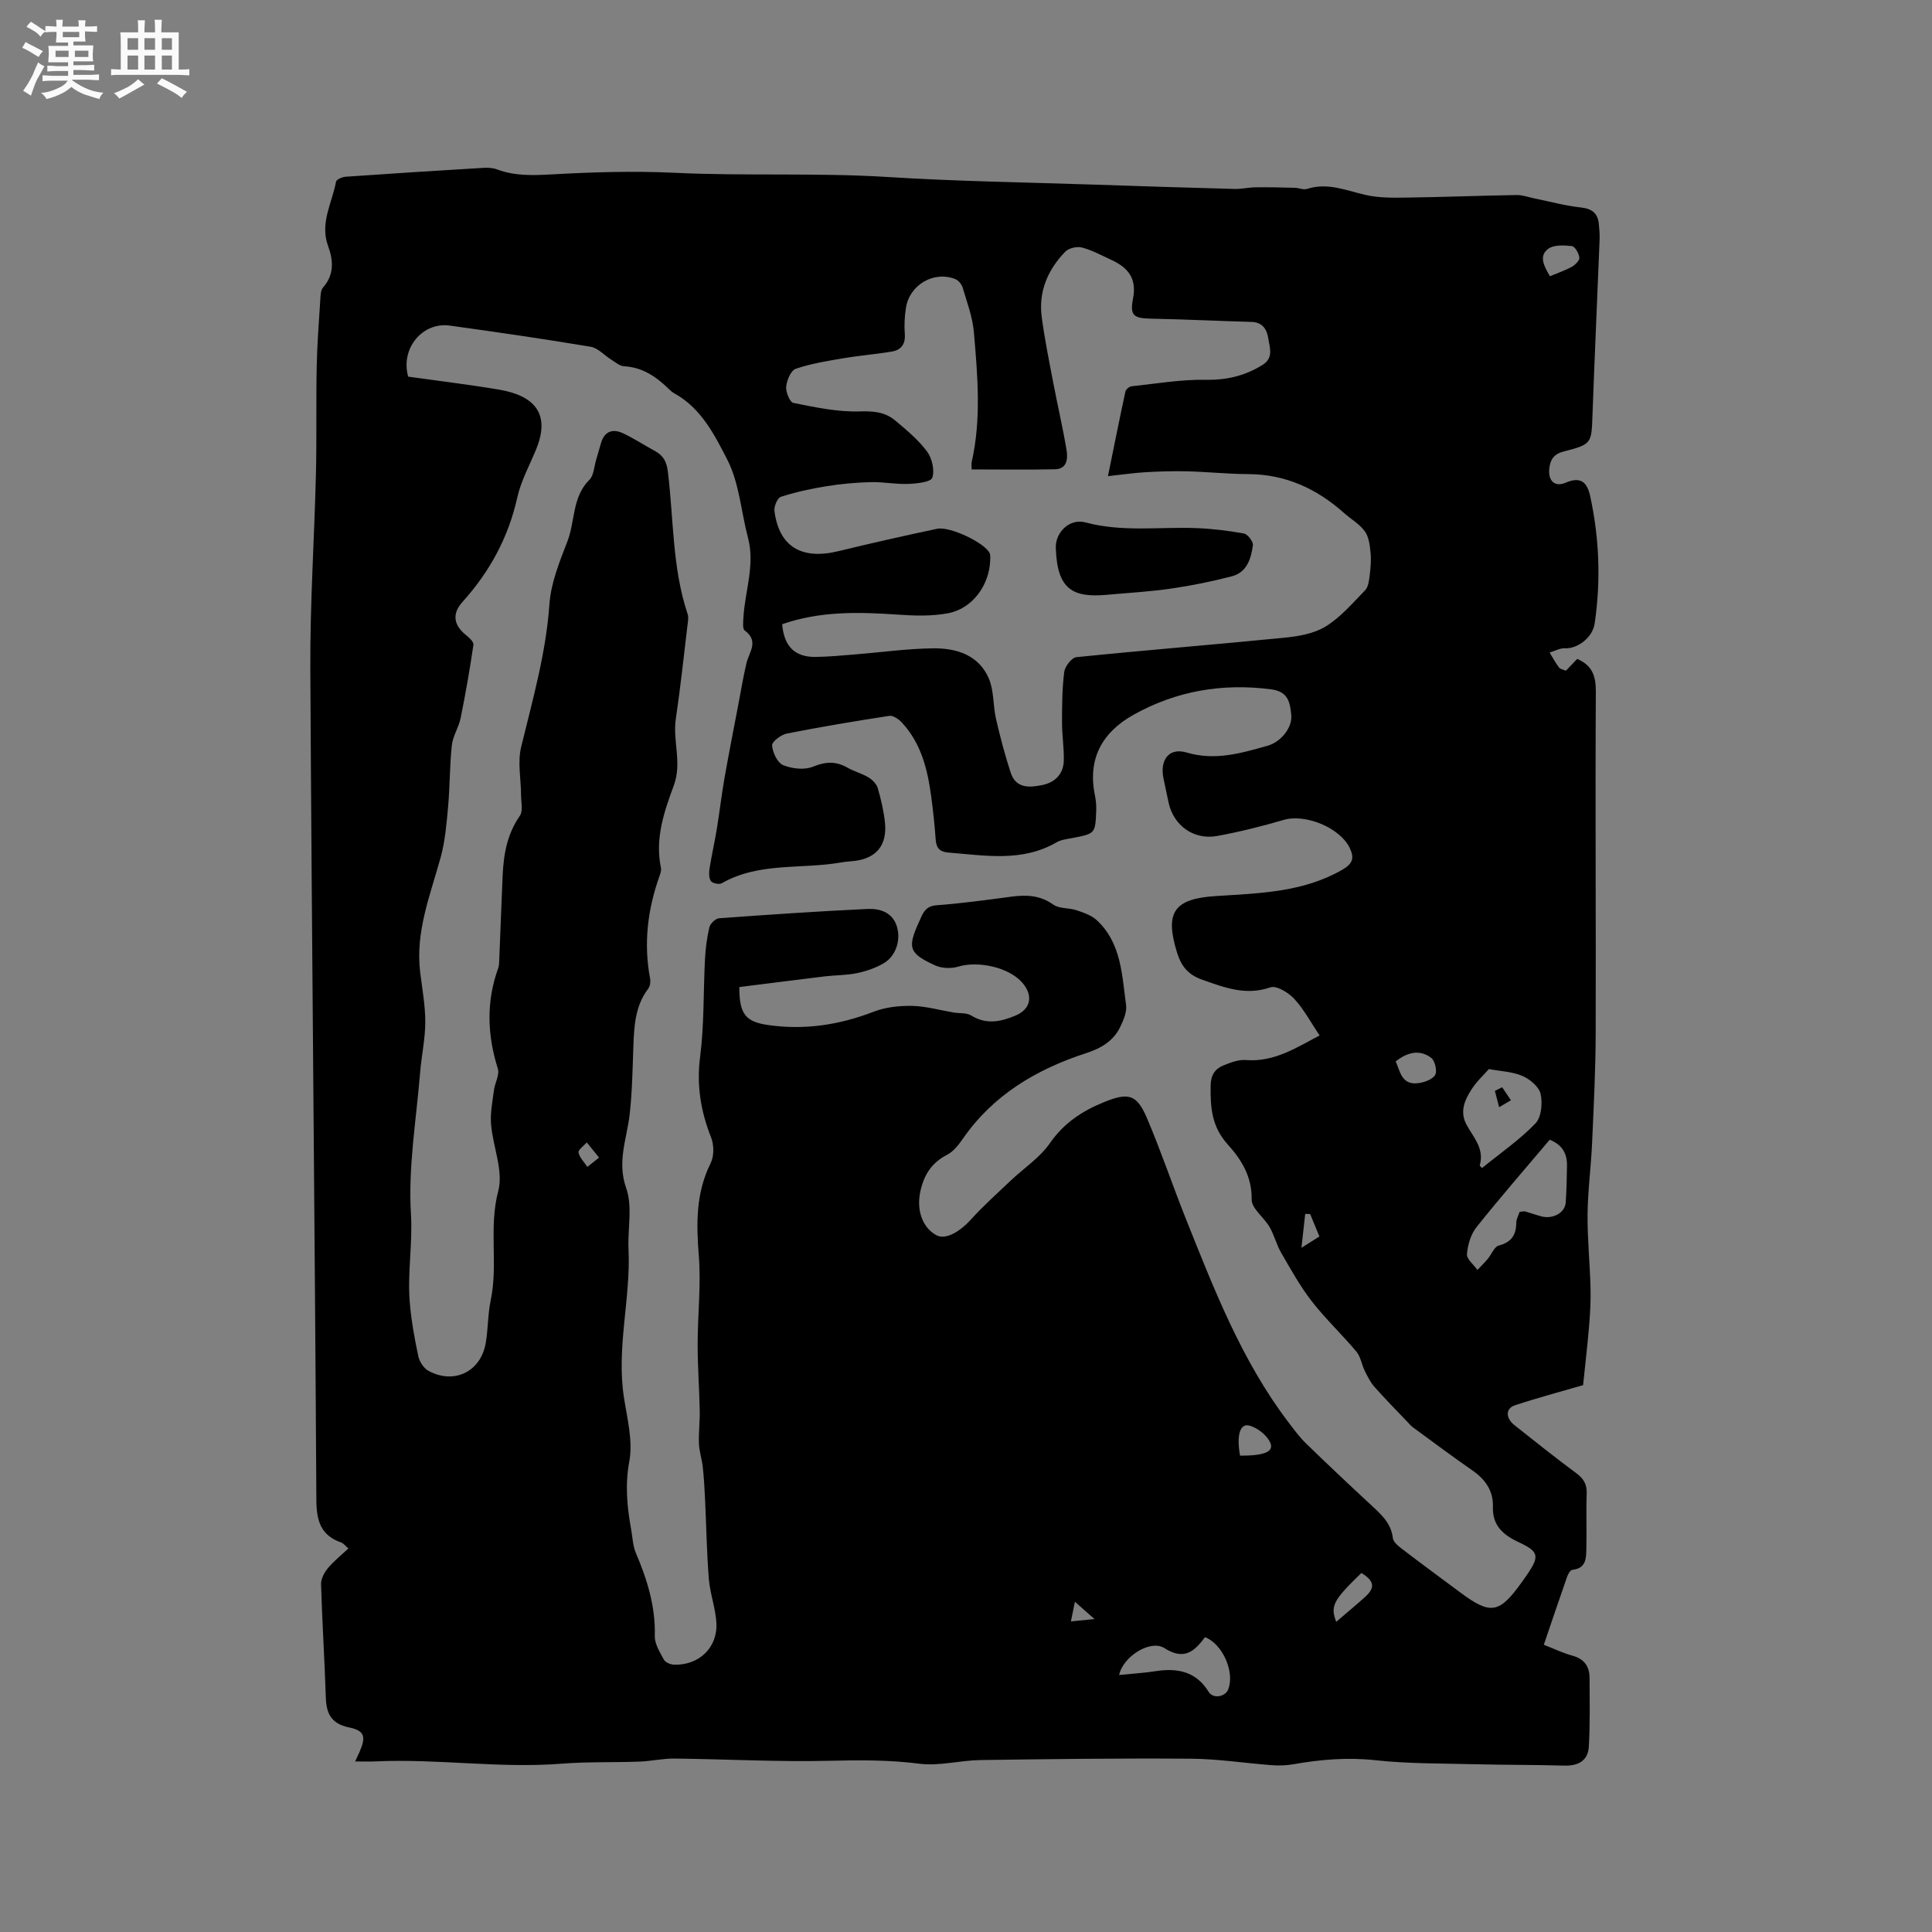 <svg enable-background="new 0 0 400 400" viewBox="0 0 400 400" xmlns="http://www.w3.org/2000/svg"><rect x="0" y="0" width="400" height="400" fill="#808080" stroke="none"/><path d="m6.8 9.5c.6.3 1.3.7 2.1 1.1-.4.4-.7.8-.9 1.2-.7-.4-1.3-.8-1.8-1.1s-1.1-.6-1.6-.8c.2-.4.5-.8.7-1.2.4.2.8.5 1.5.8zm.9 6.9c-.3.6-.5 1.1-.7 1.7s-.4 1.1-.6 1.7c-.6-.4-1.1-.7-1.6-1 .7-1 1.2-1.8 1.5-2.4.3-.5.6-1.1.8-1.7.3-.6.5-1.2.8-1.8.3.3.8.6 1.3.8-.7 1.3-1.2 2.2-1.5 2.7zm.1-11c.4.3 1 .7 1.7 1.1-.5.2-.8.6-1.1 1.1-.5-.6-1-1-1.4-1.2s-.9-.6-1.5-.8c.2-.4.5-.7.9-1.1.5.3.9.6 1.4.9zm10.5 13.1c1 .4 2 .6 3.1.7-.4.4-.7.8-.8 1.3-.9-.2-1.9-.6-3-.9-1-.4-2-.9-2.8-1.6-.5.4-1.1.9-1.9 1.3s-1.9.9-3.3 1.2c-.1-.3-.5-.8-1.1-1.3 1 0 2.1-.3 3.2-.8 1.2-.5 1.9-1 2.3-1.7h-3.2c-.4 0-1 0-2 .1v-1.2c1 0 1.7.1 2 .1h3.3v-1h-2.3c-.2 0-.9 0-2 .1v-1.2c1.2 0 1.9.1 2 .1h2.3v-.8h-4.1c0-.7.1-1.2.1-1.6 0-.5 0-1.1-.1-1.8h4.1v-.7h-2.5c0-.6.1-1.1.1-1.6v-.6h-.5c-.4 0-1 0-1.8.1v-1.3c1.2 0 1.9.1 2.1.1h.2c0-.3 0-.8-.1-1.4h1.4c0 .6-.1 1-.1 1.4h3.4c0-.4 0-.8-.1-1.3h1.5c0 .4-.1.9-.1 1.3.7 0 1.5 0 2.5-.1v1.2c-1 0-1.8-.1-2.5-.1v.6c0 .3 0 .8.1 1.5h-2.5v.8h4.1c0 .7-.1 1.3-.1 1.8s0 1 .1 1.5h-4.1v.8h1.4c.8 0 1.8 0 2.9-.1v1.2c-1 0-1.9-.1-2.8-.1h-1.5v1h3.2c.3 0 1 0 2.1-.1v1.2c-1.1 0-1.8-.1-2.1-.1h-3.4l-.1.1c1.4 1 2.4 1.5 3.4 1.9zm-4.1-6.7v-1.3h-2.7v1.3zm2.2-4.1v-1.1h-3.4v1.1zm1.9 4.1v-1.3h-2.8v1.3z" fill="#fafafb"/><path d="m37 6.7v2.3 5.4c1 0 1.8 0 2.2-.1v1.3c-.6 0-1.5-.1-2.5-.1h-11.9c-.7 0-1.3 0-1.8.1v-1.3c.5 0 1.1.1 2 .1v-5.2c0-1 0-1.8-.1-2.5h3.7c0-1.3 0-2.1-.1-2.5h1.5c0 .4-.1 1.3-.1 2.5h2.2c0-1.2 0-2.1-.1-2.6h1.5c0 .4-.1 1.3-.1 2.6zm-12.3 13.7c-.3-.4-.7-.8-1.1-1.1 1.1-.4 2.1-.9 2.9-1.3.8-.5 1.5-1 2.1-1.6.4.4.9.8 1.3 1.1-2.5 1.4-4.2 2.4-5.2 2.9zm3.9-10.1v-2.4h-2.2v2.4zm0 4.1v-2.9h-2.2v2.9zm3.5-4.1v-2.4h-2.2v2.4zm0 4.1v-2.9h-2.2v2.9zm.4 2.9 1-1.1c.6.3 1.4.7 2.5 1.3s2 1.1 2.7 1.5c-.4.4-.8.8-1.1 1.3-.8-.8-2.5-1.7-5.1-3zm3.1-7v-2.4h-2.1v2.4zm0 4.1v-2.9h-2.1v2.9z" fill="#fafafb"/><g fill="#000001"><path d="m324.21 138.86c.81-.84 1.59-1.66 2.33-2.44 3.18 1.37 3.88 3.59 3.86 6.86-.14 23.53.04 47.06-.03 70.59-.02 7.63-.41 15.26-.75 22.88-.22 4.87-.88 9.73-.93 14.6-.05 5.08.48 10.16.61 15.24.07 2.63-.07 5.27-.29 7.9-.36 4.29-.87 8.57-1.25 12.29-4.71 1.37-9.45 2.63-14.11 4.17-1.97.65-1.96 2.65-.08 4.13 4.24 3.36 8.47 6.73 12.81 9.95 1.51 1.12 2.2 2.3 2.13 4.21-.15 3.71.02 7.42-.07 11.13-.05 2.03.12 4.32-2.9 4.65-.4.04-.87.82-1.06 1.35-1.61 4.59-3.16 9.2-4.85 14.16 2.06.8 3.95 1.72 5.93 2.26 2.44.67 3.52 2.21 3.54 4.57.02 4.75.12 9.51-.15 14.25-.16 2.88-2.15 4.03-5.06 3.94-6.12-.18-12.25-.13-18.38-.28-6.93-.18-13.91-.09-20.79-.84-5.8-.63-11.38-.14-17.02.85-1.44.25-2.95.29-4.4.18-5.58-.42-11.15-1.3-16.72-1.34-14.52-.11-29.05.07-43.57.28-4.23.06-8.54 1.28-12.65.76-6.23-.8-12.35-.76-18.59-.61-10.69.26-21.4-.34-32.1-.46-2.42-.03-4.84.54-7.26.63-5.37.2-10.76.01-16.11.43-12.88 1.02-25.7-1.07-38.56-.47-1.24.06-2.49.01-4.21.01.44-.96.69-1.48.92-2 1.37-3.15 1.04-4.38-2.2-5.05-3.6-.75-4.68-2.78-4.79-6.14-.25-7.84-.76-15.67-.99-23.5-.03-1.09.65-2.39 1.38-3.28 1.2-1.46 2.71-2.65 4.28-4.13-.59-.5-.98-1.04-1.5-1.23-4.23-1.5-5.11-4.49-5.13-8.81-.32-57.36-.95-114.72-1.25-172.09-.07-13.45.83-26.9 1.16-40.35.18-7.41.01-14.83.16-22.24.09-4.65.46-9.29.75-13.94.05-.82.08-1.85.56-2.4 2.36-2.68 2.14-5.62 1.04-8.62-1.73-4.73.84-8.9 1.65-13.29.08-.46 1.28-.98 1.99-1.03 9.51-.67 19.03-1.27 28.55-1.84.93-.06 1.95.01 2.81.33 3.66 1.37 7.34 1.24 11.21 1.03 8.46-.47 16.98-.74 25.44-.34 14.75.71 29.52-.05 44.27.88 14.06.89 28.16 1.09 42.24 1.56 9.84.33 19.67.65 29.51.91 1.47.04 2.94-.33 4.41-.34 2.7-.03 5.4.03 8.1.1.84.02 1.77.48 2.49.24 4.25-1.39 8.08.31 12.09 1.23 2.72.63 5.64.6 8.46.56 7.63-.1 15.25-.41 22.88-.53 1.23-.02 2.47.46 3.71.71 3.2.65 6.37 1.52 9.61 1.87 2.35.26 3.49 1.25 3.69 3.48.1 1.05.19 2.11.15 3.17-.48 12.07-1.03 24.14-1.47 36.21-.22 6.04-.1 6.14-6.01 7.67-2.06.53-2.75 1.74-2.94 3.56-.26 2.48 1.13 3.87 3.39 2.89 3.3-1.43 4.51.1 5.11 2.91 1.87 8.68 2.19 17.45.9 26.22-.44 3.01-3.62 5.28-6.16 5.15-1.04-.05-2.11.56-3.17.88.63 1.03 1.2 2.11 1.93 3.07.26.38.92.46 1.45.69zm-51 75.53c-1.82-2.71-3.24-5.42-5.25-7.59-1.19-1.29-3.67-2.81-4.93-2.38-5.11 1.76-9.45.06-14.09-1.57-2.99-1.05-4.38-2.82-5.25-5.64-2.57-8.31-.66-11.13 8.01-11.69 8.96-.58 17.97-.74 26.15-5.41 2.25-1.29 2.58-2.48 1.62-4.5-2.02-4.27-9.22-7.17-13.69-5.86-4.53 1.33-9.14 2.48-13.78 3.33-4.84.88-9-2.15-10.04-6.85-.37-1.65-.69-3.32-1.05-4.97-.85-3.9 1.09-6.55 4.77-5.46 5.92 1.75 11.26.14 16.76-1.4 2.68-.75 5.18-3.7 4.9-6.4-.26-2.47-.55-4.81-4.15-5.28-10.14-1.31-19.66.32-28.53 5.28-6.47 3.62-9.54 9.11-7.96 16.71.21 1.03.3 2.11.26 3.16-.19 4.73-.22 4.71-4.84 5.62-1.14.22-2.39.34-3.36.9-7.15 4.15-14.78 2.72-22.37 2.13-1.87-.15-2.54-.95-2.67-2.73-.21-2.96-.52-5.91-.92-8.85-.75-5.63-2.08-11.07-6.11-15.38-.64-.68-1.78-1.47-2.56-1.35-7.11 1.09-14.2 2.28-21.25 3.67-1.19.24-3.09 1.69-3.03 2.46.12 1.46 1.1 3.58 2.28 4.07 1.85.75 4.43 1.05 6.21.32 2.63-1.08 4.76-1.15 7.15.22 1.37.78 2.97 1.19 4.31 2 .81.49 1.68 1.35 1.93 2.22.68 2.33 1.24 4.73 1.49 7.14.48 4.63-1.73 7.34-6.18 7.92-.95.12-1.91.15-2.84.32-8.25 1.47-17.02-.11-24.78 4.32-.53.3-1.9.02-2.23-.45-.44-.63-.42-1.73-.29-2.59.44-2.79 1.08-5.54 1.53-8.33.57-3.45.95-6.92 1.56-10.36.89-5.08 1.9-10.14 2.86-15.21.55-2.87 1.02-5.76 1.69-8.6.54-2.31 2.67-4.56-.35-6.79-.5-.37-.32-1.82-.27-2.75.34-5.49 2.43-10.85.94-16.47-1.43-5.39-1.79-11.28-4.26-16.11-2.64-5.14-5.44-10.75-11.04-13.8-.46-.25-.85-.64-1.23-1.01-2.57-2.48-5.38-4.37-9.13-4.57-.91-.05-1.81-.85-2.66-1.38-1.43-.89-2.73-2.41-4.26-2.66-9.69-1.62-19.43-3.04-29.16-4.38-5.69-.78-10.25 4.77-8.61 10.57 6.2.87 12.51 1.63 18.77 2.68 7.3 1.23 10.74 4.91 7.75 12.29-1.35 3.33-3.15 6.55-3.92 10.01-1.85 8.31-5.72 15.41-11.37 21.68-2.2 2.44-1.81 4.78.7 6.81.67.54 1.67 1.44 1.58 2.04-.75 5.09-1.63 10.17-2.66 15.21-.39 1.91-1.6 3.68-1.81 5.58-.46 4.2-.39 8.45-.77 12.65-.32 3.54-.61 7.15-1.54 10.56-2.16 7.84-5.29 15.47-4.24 23.87.42 3.42 1.06 6.86 1.05 10.29-.01 3.47-.79 6.93-1.07 10.41-.79 9.75-2.49 19.57-1.9 29.24.38 6.18-.74 12.18-.25 18.24.3 3.77.99 7.52 1.77 11.23.24 1.13 1.11 2.49 2.08 3.03 5.32 2.92 10.88.2 11.89-5.77.5-2.92.42-5.95 1.03-8.84 1.56-7.45-.45-15.03 1.56-22.61 1.1-4.16-1.1-9.14-1.49-13.78-.19-2.32.29-4.71.59-7.05.19-1.53 1.21-3.22.81-4.5-2.2-7-2.43-13.9.09-20.84.17-.48.18-1.03.2-1.55.24-5.88.45-11.76.71-17.64.2-4.38.94-8.56 3.56-12.32.69-.99.26-2.81.25-4.25-.01-3.35-.75-6.86.02-10.01 2.38-9.77 5.14-19.39 5.85-29.53.31-4.43 2.11-8.84 3.74-13.06 1.61-4.19.95-9.15 4.54-12.71.93-.92.97-2.74 1.4-4.15.37-1.21.68-2.44 1.06-3.64.75-2.35 2.48-2.79 4.47-1.86 2.29 1.07 4.42 2.48 6.65 3.69 1.71.93 2.41 2.18 2.66 4.24 1.22 9.86.89 19.94 4.1 29.53.22.65.07 1.46-.02 2.18-.78 6.51-1.47 13.03-2.43 19.51-.68 4.58 1.33 9.08-.42 13.8-2 5.39-3.93 11-2.66 17.02.12.57-.13 1.25-.34 1.84-2.44 6.88-3.27 13.9-1.9 21.13.12.65-.01 1.55-.39 2.06-2.74 3.61-2.93 7.81-3.08 12.07-.17 4.65-.24 9.32-.76 13.93-.58 5.08-2.67 9.8-.72 15.31 1.34 3.78.29 8.38.48 12.6.48 10.27-2.55 20.41-.95 30.73.68 4.39 1.89 9.03 1.11 13.23-.9 4.89-.47 9.4.38 14.06.3 1.65.34 3.41.98 4.91 2.35 5.51 4.08 11.07 3.92 17.19-.05 1.63 1.06 3.36 1.89 4.91.3.56 1.35.99 2.08 1.02 5.18.18 9.09-3.55 8.78-8.69-.18-3.04-1.31-6.01-1.56-9.05-.44-5.46-.52-10.95-.78-16.42-.11-2.24-.23-4.48-.47-6.71-.18-1.64-.73-3.25-.8-4.88-.09-2.3.21-4.62.16-6.93-.09-4.53-.43-9.07-.43-13.6 0-6.14.72-12.31.24-18.4-.53-6.65-.62-12.98 2.45-19.14.73-1.46.71-3.76.1-5.31-2.14-5.43-3.04-10.78-2.28-16.7.86-6.69.66-13.5 1.01-20.26.12-2.21.4-4.44.91-6.58.18-.76 1.26-1.8 1.99-1.86 10.24-.75 20.49-1.45 30.74-1.93 2.41-.11 4.97.58 5.98 3.3 1.05 2.87.01 6.35-2.54 7.89-1.68 1.01-3.65 1.68-5.58 2.09-2.16.46-4.42.41-6.63.67-5.95.72-11.9 1.49-17.76 2.22-.01 5.6 1.26 7.19 6.02 7.87 7.51 1.07 14.72-.03 21.81-2.77 2.45-.95 5.31-1.25 7.96-1.2 2.87.06 5.72.89 8.58 1.37 1.23.21 2.69.02 3.66.63 3.11 1.93 6.14 1.27 9.12.02 3.26-1.36 3.75-4.22 1.38-6.89-2.78-3.13-9.07-4.5-13.21-3.26-1.46.44-3.42.37-4.79-.26-5.45-2.5-5.77-3.64-3.31-9.03.73-1.61 1.17-3.23 3.58-3.41 5.17-.39 10.33-1.09 15.47-1.78 3.13-.42 5.98-.32 8.74 1.64 1.24.88 3.23.64 4.79 1.16 1.48.5 3.11 1.05 4.21 2.07 5.09 4.72 5.2 11.31 6.06 17.54.2 1.43-.52 3.12-1.19 4.52-1.41 2.93-3.93 4.44-7.04 5.45-10.26 3.34-19.24 8.61-25.55 17.72-.88 1.27-1.96 2.66-3.28 3.34-3.2 1.65-4.78 4.13-5.53 7.57-.82 3.73.32 7.41 3.28 9.06 1.83 1.02 4.7-.49 7.25-3.3 2.54-2.79 5.37-5.33 8.11-7.93 2.75-2.61 6.09-4.78 8.19-7.82 2.89-4.16 6.65-6.63 11.13-8.46 5.11-2.08 6.84-1.7 8.98 3.34 2.93 6.89 5.32 14.01 8.1 20.97 5.84 14.59 11.53 29.27 21.17 41.95 1.15 1.51 2.28 3.06 3.63 4.37 4.41 4.29 8.89 8.51 13.4 12.69 2.1 1.95 4.22 3.76 4.59 6.93.1.84 1.18 1.67 1.98 2.29 3.96 3.03 7.97 5.98 11.97 8.95 6.3 4.69 8.09 4.38 12.75-2.14.37-.52.74-1.04 1.1-1.56 2.6-3.82 2.42-4.76-1.68-6.67-3.2-1.49-5.53-3.4-5.41-7.34.11-3.34-1.57-5.71-4.29-7.59-4.16-2.87-8.2-5.92-12.28-8.9-.41-.3-.76-.71-1.11-1.09-2.29-2.41-4.63-4.77-6.83-7.26-.85-.96-1.44-2.16-2.02-3.32-.64-1.3-.84-2.92-1.73-3.99-2.98-3.55-6.39-6.76-9.23-10.41-2.42-3.11-4.35-6.62-6.34-10.04-.98-1.68-1.43-3.67-2.41-5.35-1.15-2-3.75-3.85-3.71-5.72.1-4.75-2.22-8.36-4.92-11.34-3.4-3.75-3.63-7.75-3.57-12.24.03-2.16.91-3.47 2.7-4.18 1.45-.58 3.09-1.21 4.58-1.09 6.01.48 10.68-2.72 15.28-5.08zm-72.04-117.2c0-.73-.08-1.15.01-1.53 2.02-8.94 1.22-17.94.45-26.91-.27-3.1-1.42-6.15-2.31-9.17-.21-.71-.88-1.54-1.54-1.8-4.45-1.76-9.5 1.2-10.22 5.98-.27 1.77-.37 3.6-.23 5.38.16 2.11-.77 3.32-2.66 3.64-3.33.57-6.71.82-10.04 1.39-3.33.56-6.7 1.1-9.87 2.18-1.01.34-1.86 2.36-1.99 3.69-.11 1.12.76 3.24 1.49 3.38 4.52.9 9.15 1.9 13.71 1.76 2.87-.09 5.26.11 7.36 1.87 2.35 1.97 4.78 3.98 6.59 6.41 1.05 1.4 1.62 3.9 1.1 5.45-.31.91-3.21 1.21-4.96 1.28-2.6.1-5.22-.44-7.82-.37-3.06.08-6.14.36-9.16.85-3.18.51-6.35 1.21-9.41 2.19-.71.23-1.45 1.99-1.33 2.93.96 7.4 5.6 10.18 13.26 8.32 6.78-1.65 13.59-3.19 20.41-4.63 2.63-.56 9.76 2.85 10.86 4.99.22.42.15 1.02.14 1.54-.17 5.09-3.63 9.95-8.6 10.93-3.46.68-7.15.55-10.7.3-8.06-.56-16.04-.71-23.77 2 .38 4.59 2.62 6.81 6.87 6.77 2.75-.03 5.5-.3 8.24-.52 5.38-.43 10.75-1.2 16.13-1.26 4.83-.06 9.48 1.37 11.56 6.28 1.07 2.52.84 5.57 1.47 8.31.86 3.75 1.85 7.49 3.04 11.15 1.08 3.32 3.92 3.11 6.57 2.56 2.64-.55 4.37-2.3 4.43-5.09.06-2.64-.38-5.28-.37-7.92 0-3.47.02-6.97.46-10.41.15-1.15 1.54-2.95 2.51-3.05 14.31-1.46 28.66-2.6 42.98-4.02 2.95-.29 6.19-.83 8.64-2.34 3.1-1.91 5.59-4.84 8.17-7.5.66-.68.8-1.98.93-3.03.2-1.57.35-3.19.19-4.75-.15-1.52-.35-3.25-1.19-4.42-1.08-1.5-2.85-2.5-4.28-3.77-5.66-5.05-12.11-8.03-19.83-8.07-4.23-.02-8.45-.47-12.69-.58-2.89-.07-5.79.02-8.68.19-2.36.14-4.71.49-7.7.81 1.29-6.36 2.41-11.93 3.61-17.49.1-.45.79-1.06 1.26-1.11 5.14-.55 10.3-1.44 15.45-1.35 4.36.07 8.13-.85 11.73-3.11 2.28-1.43 1.43-3.56 1.15-5.42-.28-1.84-1.13-3.38-3.47-3.45-6.88-.19-13.76-.54-20.65-.67-3.69-.07-4.6-.55-3.89-4.15.82-4.19-1.03-6.42-4.44-8-2.01-.93-4-2.02-6.12-2.58-1.03-.27-2.74.1-3.46.85-3.63 3.74-5.59 8.28-4.88 13.57.6 4.51 1.51 8.98 2.36 13.45.89 4.68 1.99 9.32 2.77 14.02.29 1.75.18 3.95-2.37 4.02-5.72.12-11.43.03-17.27.03zm119.68 138.78c-5.14 6.09-10.29 11.99-15.17 18.12-1.18 1.48-1.81 3.66-1.96 5.57-.08 1.03 1.4 2.17 2.17 3.27.71-.76 1.46-1.5 2.14-2.3.78-.93 1.34-2.51 2.27-2.75 2.61-.69 3.61-2.17 3.63-4.72.01-.78.46-1.55.69-2.26.53-.04.87-.16 1.16-.08 1.12.31 2.21.71 3.32 1.01 2.38.65 4.91-.73 5.06-2.83.18-2.53.23-5.07.27-7.61.04-2.43-.86-4.33-3.58-5.42zm-14 5.85c3.93-3.19 7.83-5.88 11.05-9.23 1.23-1.27 1.49-4.18 1.07-6.1-.33-1.48-2.21-3.06-3.77-3.73-2.09-.9-4.55-.97-6.94-1.42-1.03 1.18-2.54 2.55-3.59 4.2-1.42 2.21-2.51 4.62-1.03 7.34 1.41 2.6 3.71 4.92 2.74 8.33-.06.23.48.61.47.61zm-75.15 104.97c2.75-.28 5.17-.42 7.55-.79 4.53-.7 8.37.03 11 4.29.91 1.48 3.41 1.04 4.03-.5 1.41-3.54-1.1-9.38-4.79-10.84-2.14 2.89-4.3 4.9-8.38 2.29-2.86-1.86-8.56 1.64-9.41 5.55zm57.27-127.04c.91 2.11 1.24 4.87 4.53 4.52 1.3-.14 3.01-.73 3.62-1.69.48-.77-.01-2.97-.8-3.56-2.38-1.8-4.93-1.19-7.35.73zm31.93-162.56c1.69-.71 3.2-1.21 4.56-1.97.69-.39 1.6-1.32 1.53-1.89-.11-.89-.91-2.31-1.54-2.38-1.63-.18-3.74-.3-4.91.57-1.98 1.46-.91 3.54.36 5.67zm-44.25 278.59c2.19-1.88 4.12-3.48 5.98-5.15 2.15-1.93 1.9-3.35-.77-4.96-5.83 5.65-6.47 6.81-5.21 10.11zm-19.91-34.4c5.15.02 7.11-.87 6.23-2.74-.72-1.54-2.62-3.03-4.28-3.48-1.94-.53-2.72 1.91-1.95 6.22zm-132.71-61.71c-1.08-1.33-1.81-2.23-2.54-3.14-.61.7-1.83 1.53-1.71 2.09.21 1.07 1.18 1.99 1.83 2.97.69-.53 1.37-1.08 2.42-1.92zm147.22 11.68c-.34-.01-.68-.02-1.02-.03-.23 2.11-.47 4.21-.78 7.03 1.69-1.07 2.62-1.65 3.72-2.35-.69-1.65-1.3-3.15-1.92-4.65zm-48.7 80.28c-.35 1.7-.59 2.88-.83 4.06 1.38-.14 2.77-.27 4.89-.48-1.56-1.39-2.41-2.13-4.06-3.58z"/><path d="m218.6 113.58c-.2-3.28 2.79-6.32 6.14-5.42 7.56 2.03 15.17.91 22.76 1.17 3.36.12 6.74.53 10.05 1.13.77.14 1.94 1.67 1.85 2.42-.37 2.76-1.24 5.62-4.34 6.43-4.15 1.08-8.37 1.94-12.61 2.55-4.38.64-8.82.88-13.23 1.28-6.97.63-10.33-.97-10.62-9.56z"/><path d="m311 225.1c.61.9 1.22 1.79 1.82 2.69-.81.48-1.63.96-2.44 1.44-.29-1.12-.59-2.25-.88-3.37.5-.26 1-.51 1.5-.76z"/></g></svg>